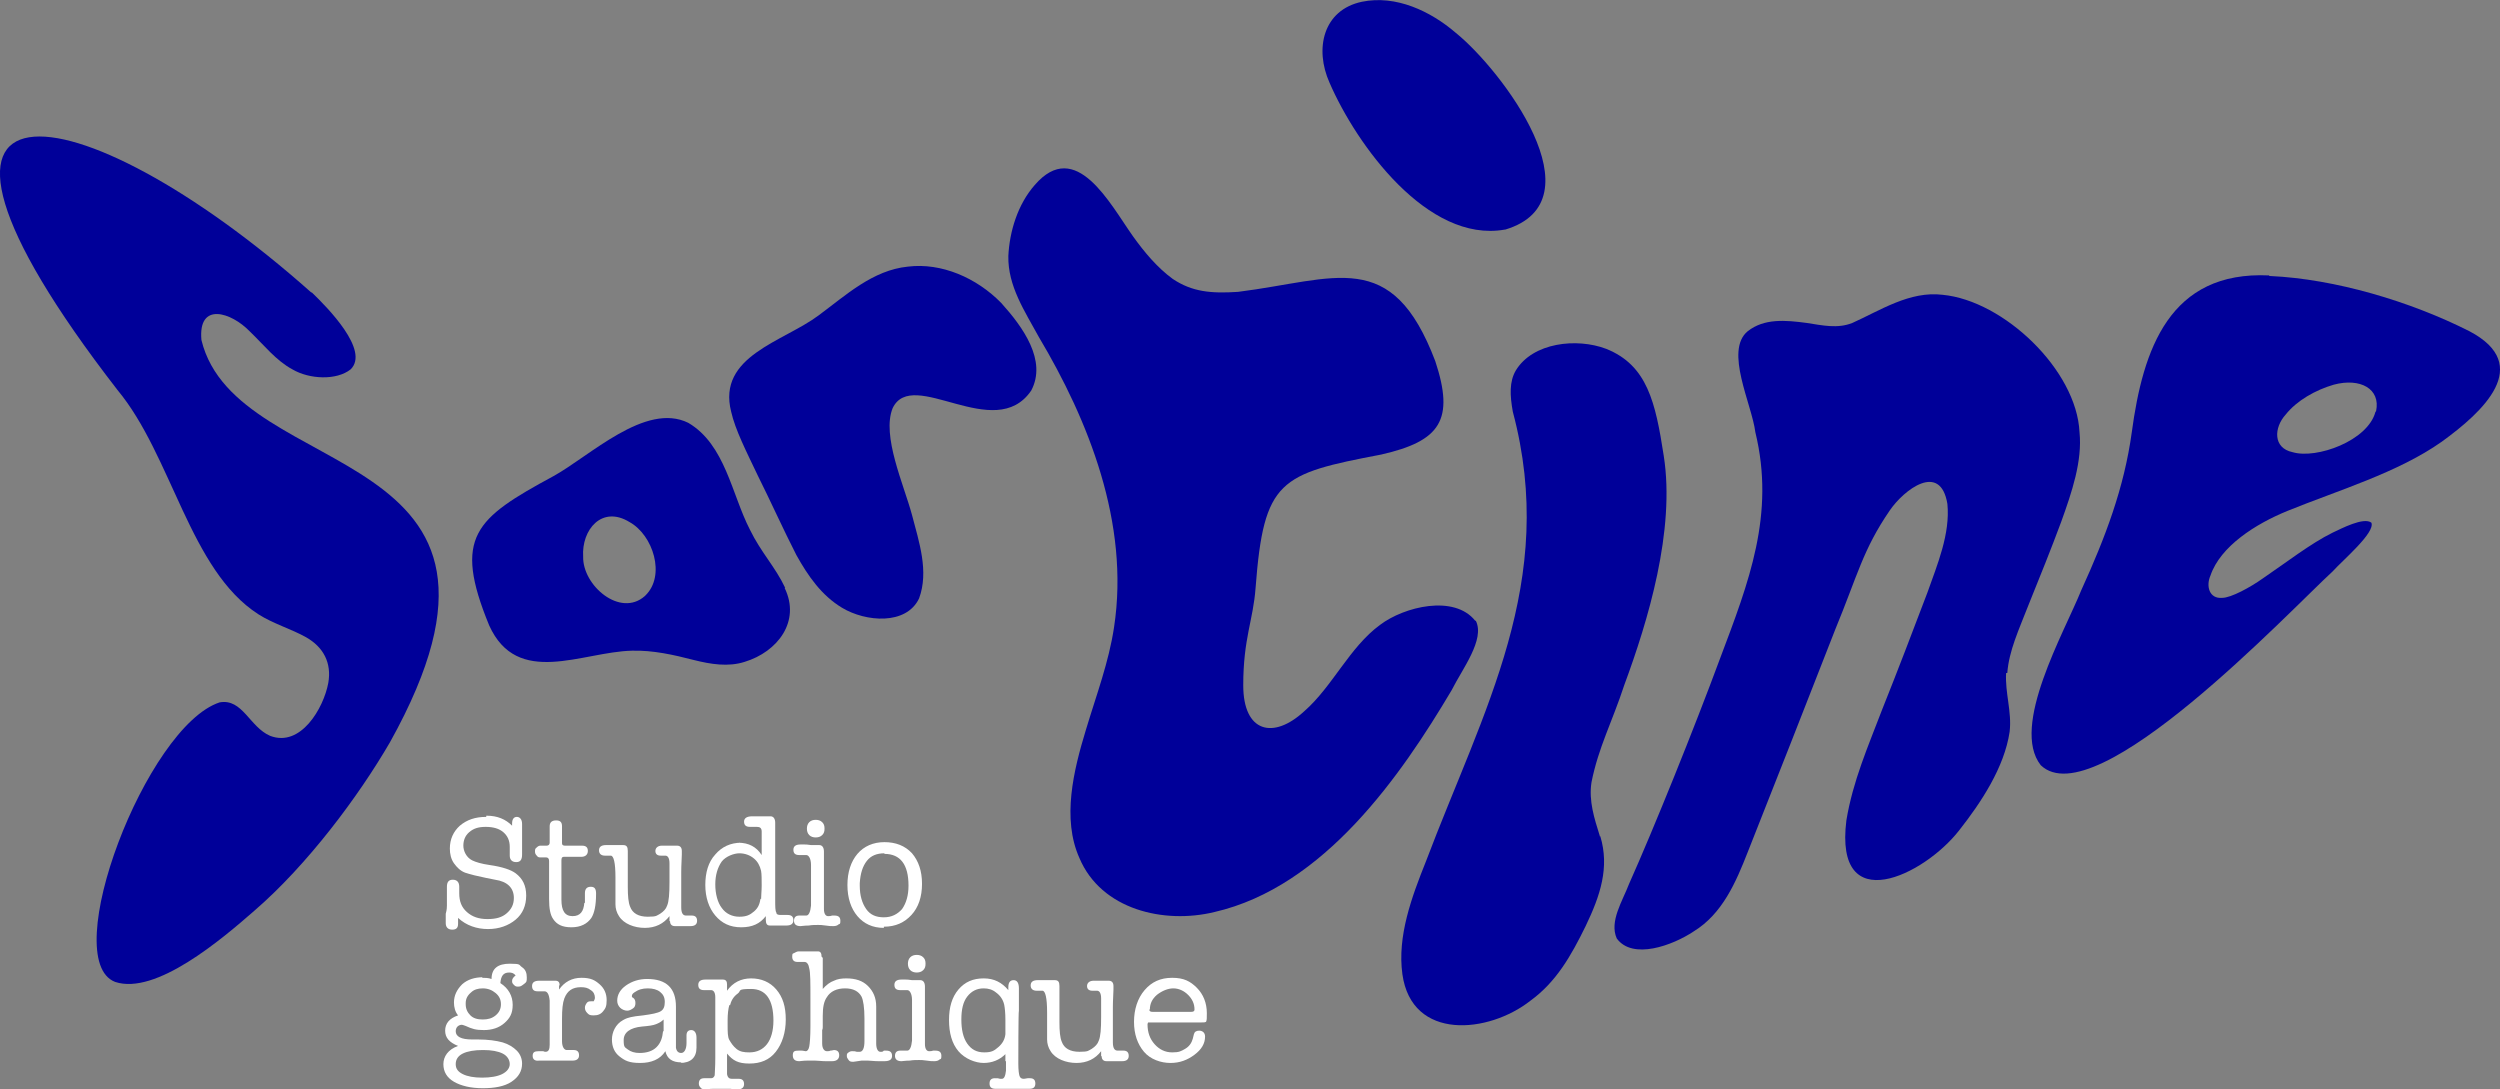 <?xml version="1.0" encoding="UTF-8"?>
<svg id="Calque_1" data-name="Calque 1" xmlns="http://www.w3.org/2000/svg" viewBox="0 0 425.7 185.5">
  <rect x="0" y="0" width="425.7" height="185.5" fill="#808080" stroke="none"/>
  <defs>
    <style>
      .cls-1 {
        fill: #ffffff;
      }

      .cls-2 {
        fill: #000099;
      }
    </style>
  </defs>
  <g>
    <path class="cls-1" d="M82.9,138.9c1.8,0,3.2.6,4.3,1.7v-.4c0-.7.3-1.1.8-1.1s.9.4.9,1.2v5.2c0,.9-.3,1.3-1,1.3s-1.1-.4-1.1-1.1h0v-1.5c0-1.1-.4-1.9-1.1-2.5s-1.7-.9-3-.9-2.1.3-2.8.9c-.7.6-1,1.4-1,2.3s.5,2,1.5,2.5c.6.3,1.6.6,3,.8,2.1.3,3.6.8,4.4,1.4,1.2.9,1.8,2.1,1.8,3.8s-.6,3.1-1.8,4.1-2.8,1.6-4.7,1.6-3.7-.6-5.1-1.9v1c0,.7-.3,1-1,1s-1.1-.4-1.1-1.1,0-.2,0-.2v-1.4c.2-.7.2-1.2.2-1.4v-3.2c0-.8.3-1.2,1-1.2s1.1.4,1.1,1.2v1.1c0,1.4.4,2.4,1.3,3.2s2,1.2,3.5,1.2,2.5-.3,3.3-1,1.2-1.5,1.2-2.6c0-1.7-1.1-2.8-3.2-3.1l-1.5-.3c-1.5-.3-2.7-.6-3.6-.9-.8-.3-1.4-.9-1.9-1.6s-.7-1.6-.7-2.5c0-1.6.6-2.9,1.7-3.9,1.2-1,2.6-1.5,4.5-1.5h0v-.2h.1Z"/>
    <path class="cls-1" d="M99.6,153.8v-1.7c0-.7.3-1.1,1-1.1s.9.4.9,1.2c0,2-.3,3.3-.8,4.1-.7,1-1.8,1.6-3.4,1.6s-2.5-.5-3.1-1.4c-.5-.7-.7-1.8-.7-3.4v-6.5c0-.4-.2-.6-.5-.6h-.9c-.3,0-.5,0-.7-.3-.2-.2-.3-.4-.3-.7s0-.5.3-.7c.2-.2.4-.3.6-.3h1.1c.3,0,.5-.2.5-.5v-2.8c0-.7.4-1,1.1-1s1,.3,1,1v2.9c0,.3.2.4.5.4h2.9c.7,0,1,.3,1,.9s-.4,1-1.1,1h-3c-.3,0-.4.2-.4.6v6.7c0,1.9.6,2.8,1.9,2.8s1.9-.8,2-2.3h0l.1.1Z"/>
    <path class="cls-1" d="M114,156.8v-.8c-1,1.3-2.4,2-4.2,2s-3.6-.7-4.4-2c-.4-.6-.6-1.3-.6-2v-4.6c0-2.5-.3-3.7-.8-3.7h-1c-.6,0-1-.3-1-.9s.4-.9,1.2-.9h2.9c.6,0,.8.3.8,1v6.1c0,1.6.1,2.7.4,3.4.4,1.1,1.4,1.7,3,1.7s1.5-.2,2.1-.5c.6-.4,1-.8,1.2-1.4.3-.7.4-2,.4-4v-3.2c0-.9-.3-1.3-.7-1.3h-.8c-.6,0-.9-.3-.9-.8s.4-.9,1.1-.9h2.6c.5,0,.8.3.8.9v.6c0,.7-.1,1.7-.1,3v6c0,1,.3,1.4.8,1.4h1c.6,0,.9.3.9.9s-.4.9-1.1.9h-2.7c-.5,0-.8-.3-.8-.8h0l-.1-.1Z"/>
    <path class="cls-1" d="M125.7,143.5c1.8,0,3.1.7,4,2.1v-4c0-.6-.3-.8-.8-.8h-1.2c-.7,0-1-.3-1-.9s.5-.9,1.4-.9.4,0,.8,0h2.3c.5,0,.8.4.8,1.1v13.1c0,1.2,0,1.9.2,2.2,0,.3.3.4.7.4h1.2c.7,0,1,.3,1,.9s-.4.9-1.2.9h-2.8c-.5,0-.7-.3-.7-1v-.6c-1,1.3-2.3,1.9-4.2,1.9s-3.3-.7-4.4-2-1.7-3.1-1.7-5.2.5-3.9,1.7-5.2c1.1-1.3,2.6-2,4.4-2h-.5ZM129.6,153.1c0-.6.1-1.4.1-2.3s0-2-.1-2.5c-.2-.9-.6-1.6-1.2-2.1-.7-.6-1.6-.9-2.5-.9s-2.3.5-3,1.4c-.7,1-1.1,2.3-1.1,3.9s.4,3.1,1.1,4c.7,1,1.8,1.5,3,1.5s1.8-.3,2.5-.9,1-1.3,1.1-2.3h0v.2h.1Z"/>
    <path class="cls-1" d="M140.3,149.7v5.1c0,.8.3,1.2.7,1.2s.3,0,.7-.1h.4c.7,0,1,.3,1,.9s-.1.5-.3.6c-.2.2-.5.3-.9.3s-.7,0-1.3-.1-1-.1-1.3-.1c-.5,0-1,0-1.6.1-.7,0-1.2.1-1.4.1-.7,0-1.1-.3-1.1-.9s.3-.9.9-.9h1.2c.4,0,.7-.6.8-1.7v-6.9c0-1.1-.4-1.7-.8-1.7h-1.2c-.7,0-1-.3-1-.9s.4-.9,1.2-.9.6,0,.7,0c.6,0,.9.1,1.1.1h1.4c.5,0,.8.4.8,1.1s0,.2,0,.3v4.3h0v.1ZM138.9,142.6c-.4,0-.8-.1-1.1-.4s-.4-.7-.4-1.1.1-.8.4-1.1.7-.4,1.1-.4.8.1,1.1.4.4.6.4,1.1-.1.8-.4,1.1-.7.4-1.1.4Z"/>
    <path class="cls-1" d="M150.5,158c-1.9,0-3.4-.7-4.5-2s-1.7-3.1-1.7-5.3.6-4,1.7-5.3,2.7-2,4.6-2,3.5.6,4.7,1.9c1.1,1.3,1.7,3,1.7,5.2s-.6,4-1.8,5.3-2.7,2-4.7,2h0v.2h0ZM150.6,145.3c-1.3,0-2.3.4-3,1.3s-1.1,2.1-1.2,3.8v.4c0,1.7.4,3,1.1,4,.7,1,1.7,1.4,3,1.4s2.3-.5,3.1-1.4c.7-1,1.1-2.3,1.1-4,0-3.6-1.4-5.4-4.1-5.4h0v-.1Z"/>
    <path class="cls-1" d="M82.1,166.5c.5,0,1,0,1.6.2,0-1.8,1.1-2.6,3.1-2.6s1.5.2,2.1.6.8,1,.8,1.7,0,.8-.4,1.1-.6.5-1,.5-.5,0-.8-.3-.3-.4-.3-.7.2-.6.6-.9c-.3-.4-.7-.5-1.1-.5-1,0-1.4.6-1.5,1.8,1.4.9,2.1,2.2,2.1,3.7s-.5,2.3-1.4,3.1-2.1,1.2-3.5,1.2-2-.2-3.1-.7c-.3-.1-.5-.2-.7-.2s-.5.1-.7.3-.3.5-.3.8c0,.9.9,1.4,2.8,1.4h1c1.7,0,3.1.2,4.2.5,1,.3,1.8.8,2.4,1.4s.9,1.4.9,2.2c0,1.3-.6,2.3-1.8,3.1-1.2.8-2.9,1.1-4.9,1.1s-3.7-.4-4.9-1.1c-1.2-.7-1.8-1.7-1.8-3s.8-2.5,2.5-3.1c-1.5-.6-2.2-1.4-2.2-2.6s.7-2.1,2.2-2.6c-.5-.6-.7-1.4-.7-2.2,0-1.2.5-2.2,1.4-3.1.9-.8,2.1-1.2,3.6-1.2h-.2v.1ZM82.2,178.8c-1.4,0-2.6.2-3.4.6s-1.2,1-1.2,1.8.4,1.3,1.2,1.7c.8.4,1.9.6,3.3.6s2.6-.2,3.4-.6,1.3-1,1.3-1.7-.4-1.4-1.2-1.8c-.8-.4-1.9-.6-3.3-.6h-.1ZM82.2,168.3c-.8,0-1.5.2-2,.7-.6.5-.9,1.1-.9,1.8v.2c0,.8.3,1.4.8,1.9s1.2.7,2.1.7,1.6-.2,2.2-.7.9-1.1.9-1.9-.3-1.4-.9-1.9-1.3-.8-2.2-.8h0Z"/>
    <path class="cls-1" d="M95.2,167.8v.7c.9-1.3,2.2-2,3.8-2s2.3.4,3.1,1.1,1.2,1.6,1.2,2.7-.2,1.4-.6,1.9-.9.7-1.6.7-.8-.1-1.1-.4-.4-.6-.4-.9.1-.5.3-.8.5-.3.8-.3h.4c.1-.2.2-.4.2-.6,0-.5-.2-1-.7-1.3-.5-.4-1-.5-1.7-.5-1.4,0-2.3.6-2.8,1.9-.3.8-.4,1.9-.4,3.5v3.8c0,1,.4,1.5.8,1.5h1.2c.6,0,.9.3.9.9s-.4.9-1.1.9h-5.7c-.7.1-1.1-.2-1.1-.8s.3-.8,1-.8.3,0,.4,0h.4c.2.1.3.1.4.1.5,0,.7-.4.7-1.2v-7.5c-.1-1.1-.4-1.6-.9-1.6h-1.2c-.6,0-.9-.3-.9-.9s.4-.9,1.2-.9h2.8c.5,0,.7.3.7.8h-.1Z"/>
    <path class="cls-1" d="M116,180.9c-1.5,0-2.4-.6-2.7-1.9-.9,1.4-2.4,2-4.3,2s-2.6-.4-3.5-1.1-1.3-1.7-1.3-2.9.6-2.6,1.9-3.3c.5-.3.9-.4,1.3-.5s1.1-.2,2.1-.3c1.5-.2,2.5-.4,3-.7s.7-.8.7-1.6-.3-1.3-.8-1.7-1.2-.6-2.1-.6-1.6.2-2.3.7c-.3.2-.4.4-.4.6s0,.2.2.3c.3.2.4.5.4.9s-.1.7-.4.9-.6.4-1,.4-.9-.2-1.2-.5-.5-.7-.5-1.2c0-1,.5-1.9,1.5-2.6s2.2-1.1,3.6-1.1c3.3,0,4.9,1.6,4.9,4.7v7c.1.6.4.9.9.9s.9-.6.9-1.7v-1.3c0-.6.3-.9.8-.9s.9.4.9,1.3v1.7c0,1.7-1,2.6-2.8,2.6h.2v-.1ZM113,175.5v-1.9c-.4.4-.8.6-1.3.8s-1.2.3-2.4.4c-2,.2-3.1,1-3.1,2.3s.2,1.2.7,1.6,1.2.6,2,.6c1.2,0,2.2-.3,2.9-1s1-1.6,1.1-2.7h.1v-.1Z"/>
    <path class="cls-1" d="M123.8,167.8v.9c1-1.4,2.4-2.1,4.1-2.1s3.2.6,4.3,1.9,1.6,2.9,1.6,5.1-.6,4.1-1.7,5.5c-1.1,1.4-2.6,2-4.5,2s-2.8-.5-3.8-1.7v3.5c.1.6.4.8.8.8h1.2c.6,0,.9.3.9.9s-.4.9-1.1.9-.7,0-1.2-.1h-2.9c-.7,0-1.2.1-1.4.1s-.6,0-.8-.3c-.2-.2-.3-.4-.3-.7,0-.6.3-.9.9-.9s.3,0,.5,0h.7c.3,0,.5-.2.6-.5,0-.4.1-1.3.1-2.9v-10.4c0-.8-.3-1.2-.7-1.2h-1.2c-.7,0-1-.3-1-.9s.4-.9,1.2-.9.4,0,.6,0h2.4c.5,0,.7.3.7.8h0v.2h0ZM124.2,171.1c-.2.7-.3,1.6-.3,2.6v.8c0,1.2,0,2.1.3,2.6s.6,1,1.2,1.5,1.3.6,2.2.6c1.3,0,2.3-.5,3-1.4s1.1-2.3,1.1-4c0-3.6-1.3-5.4-3.8-5.4s-1.6.3-2.3.8-1.1,1.2-1.3,2h0l-.1-.1Z"/>
    <path class="cls-1" d="M140.1,163.1v5.3c.6-.7,1.3-1.2,1.9-1.4.6-.3,1.3-.4,2.1-.4,1.6,0,2.8.4,3.7,1.3s1.4,2,1.4,3.5v6.3c0,.9.3,1.4.7,1.4s.4,0,.6-.2h.4c.7,0,1,.3,1,.9s-.4.9-1.3.9h-1c-.8,0-1.4-.1-1.8-.1h-1.1c-.8.1-1.2.2-1.4.2-.3,0-.6,0-.8-.3s-.3-.4-.3-.7,0-.4.3-.6.4-.2.7-.2.4,0,.7.1h.5c.5,0,.8-.6.8-1.8v-3.9c0-1.8-.2-3.1-.5-3.7-.5-.9-1.4-1.4-2.8-1.4s-2.5.5-3.1,1.5c-.5.7-.7,1.7-.7,3.2v1.9c0,.1,0,.3-.1.5v2.3c0,.9.4,1.3.8,1.3s.4,0,.6-.1c.3,0,.5-.1.6-.1.6,0,.9.3.9.9s-.4,1-1.2,1h-1.1c-.7,0-1.3-.1-1.8-.1h-1.3c-.7,0-1.2.1-1.4.1-.7,0-1.1-.3-1.1-1s.3-.8,1-.8.4,0,.5,0c.3,0,.5.1.7.1.3,0,.5-.3.6-.8s.2-1.7.2-3.4v-4.8c0-2.7,0-4.4-.2-5.1-.1-.7-.4-1.1-.8-1.1h-1.2c-.6,0-.9-.3-.9-.9s.1-.5.3-.6.5-.3.8-.3h3.3c.4,0,.6.3.6.9h0l.2.2h0Z"/>
    <path class="cls-1" d="M157.5,172.7v5.1c0,.8.3,1.2.7,1.2s.3,0,.7-.1h.4c.7,0,1,.3,1,.9s-.1.5-.3.6c-.2.2-.5.3-.9.3s-.7,0-1.3-.1-1-.1-1.3-.1c-.5,0-1,0-1.6.1-.7,0-1.2.1-1.4.1-.7,0-1.1-.3-1.1-.9s.3-.9.9-.9h1.2c.4,0,.7-.6.8-1.7v-6.9c0-1.1-.4-1.7-.8-1.7h-1.2c-.7,0-1-.3-1-.9s.4-.9,1.2-.9.6,0,.7,0c.6,0,.9.1,1.1.1h1.4c.5,0,.8.4.8,1.1s0,.2,0,.3v4.3h0v.1ZM156.1,165.6c-.4,0-.8-.1-1.1-.4s-.4-.7-.4-1.1.1-.8.4-1.1.7-.4,1.1-.4.8.1,1.1.4.4.6.4,1.1-.1.8-.4,1.1-.7.4-1.1.4Z"/>
    <path class="cls-1" d="M171.2,180.7v-1.2c-1,1-2.3,1.5-3.7,1.5s-3.2-.7-4.3-2-1.6-3.1-1.6-5.3.5-3.9,1.6-5.2,2.5-1.9,4.3-1.9,3.1.7,4.2,2v-.5c0-.8.3-1.2.9-1.2s.9.5.9,1.4v3.8c-.1,0-.1,9-.1,9,0,1.1.1,1.8.2,2.1.1.3.3.5.7.5,0,0,.2,0,.7-.1h.4c.6,0,.9.3.9.9s-.3.9-1,.9h-5.8c-.7,0-1-.3-1-.9s.3-.9.9-.9.5,0,.9.1h.3c.4,0,.6-.5.7-1.4v-1.8h0v.2h-.1ZM171.2,174.5v-.8c0-1.2-.1-2.1-.2-2.6-.2-.9-.7-1.6-1.4-2.1-.6-.5-1.3-.7-2.1-.7-1.2,0-2.1.5-2.8,1.4s-1,2.2-1,3.9.3,3.1,1,4.1,1.6,1.5,2.9,1.5,1.7-.3,2.4-.9,1.1-1.3,1.2-2.2v-1.7h0v.1Z"/>
    <path class="cls-1" d="M187.5,179.8v-.8c-1,1.3-2.4,2-4.2,2s-3.6-.7-4.4-2c-.4-.6-.6-1.3-.6-2v-4.6c0-2.5-.3-3.7-.8-3.7h-1c-.6,0-1-.3-1-.9s.4-.9,1.2-.9h2.9c.6,0,.8.3.8,1v6.1c0,1.6.1,2.7.4,3.4.4,1.1,1.4,1.7,3,1.7s1.5-.2,2.1-.5c.6-.4,1-.8,1.2-1.4.3-.7.4-2,.4-4v-3.2c0-.9-.3-1.3-.7-1.3h-.8c-.6,0-.9-.3-.9-.8s.4-.9,1.1-.9.4,0,.7,0h1.9c.5,0,.8.3.8.9v.6c0,.7-.1,1.7-.1,3v6c0,1,.3,1.4.8,1.4h1c.6,0,.9.3.9.9s-.4.9-1.1.9-.4,0-.7,0h-2c-.5,0-.8-.3-.8-.8h0l-.1-.1Z"/>
    <path class="cls-1" d="M205.5,172.6c0,.7,0,1.1-.1,1.3,0,.2-.4.2-.8.2h-9.1s-.1.2-.1.3c0,1.4.4,2.5,1.2,3.4s1.8,1.4,3,1.4,1.5-.2,2.2-.6,1.1-1,1.3-1.7l.2-.8c.1-.4.4-.6.9-.6s1,.3,1,1c0,1.2-.6,2.2-1.8,3.1s-2.5,1.4-4.1,1.4-3.4-.6-4.5-1.9-1.7-3-1.7-5.1.6-4,1.8-5.4,2.7-2.1,4.7-2.1,3.1.6,4.2,1.7,1.7,2.6,1.7,4.3h0v.1ZM195.7,171.9c0,.3.2.4.6.4h6.5c.4,0,.6-.1.6-.4,0-1-.4-1.8-1.1-2.5-.7-.7-1.6-1.1-2.5-1.1s-1.9.4-2.8,1.1c-.8.7-1.2,1.5-1.2,2.5h-.1Z"/>
  </g>
  <g>
    <path class="cls-2" d="M133.7,100.1c-1.7-3.6-4.1-6-6-9.9-3.1-6-4.2-14.5-10.5-18.2-7.3-3.6-16.8,5.7-23,9.1-13.3,7.2-17.1,10.3-10.9,25.4,4.8,10.6,15.8,4.5,24.3,4.3,3.6-.1,7.1.7,10.6,1.6,2.8.7,5.8,1.2,8.6.3,5.6-1.7,9.6-6.9,6.8-12.6h.1ZM109.8,101.5c-4.2,3.7-10.6-1.8-10.5-6.7-.3-4.6,3.2-8.8,7.9-5.9,4,2.2,6.2,9.1,2.7,12.5h0l-.1.1Z"/>
    <path class="cls-2" d="M175.6,66.5c2.7-5.1-1.4-10.8-5.1-14.9-4.2-4.3-10.2-6.9-15.9-6.2-6,.6-10.6,4.9-15.2,8.3-6,4.5-17.3,6.9-14.9,16.4.7,3.1,2.6,6.8,4.5,10.8,2.2,4.4,4.4,9.3,6.6,13.6,2,3.6,4.3,6.9,7.8,9,4,2.4,10.9,3,13.1-1.6,1.7-4.6,0-9.6-1.2-14.2-1.4-5.2-5.2-13.5-3.3-18.2,3.4-7.1,17.4,6.1,23.6-3h0Z"/>
    <path class="cls-2" d="M251.2,105.7c-3.6-4.5-12.1-2.4-16.2.7-5.2,3.8-8.1,10.5-12.9,14.7-5.3,4.9-10.4,3.6-10.4-4.4s1.7-11.1,2.1-16.6c1.4-18.4,4.1-19.4,21.4-22.7,10.1-2.3,12.5-5.9,9.2-15.9-7.4-19.5-16.9-13.9-33.6-11.8-4.6.3-7.8,0-11.1-2.2-2.6-1.9-4.8-4.5-6.8-7.3-3.9-5.5-9.7-16.8-16.7-8.7-2.9,3.3-4.3,7.9-4.5,12.1-.1,5.1,2.8,9.4,5.2,13.8,8.4,14.1,15.5,31.7,12.8,49.4-.9,6-3,11.5-4.8,17.5-2.1,6.9-4.1,15.1-1.1,21.8,3.7,8.8,14.4,11.3,23,9.2,18.7-4.3,31.8-23.3,40.4-37.8,1.8-3.6,5.7-8.6,4.1-11.8h-.1Z"/>
    <path class="cls-2" d="M256.3,39.1c16.3-4.9-.6-27.2-8.4-33.5-4.3-3.7-10.2-6.5-16-5.3-6.6,1.4-8.1,8-5.5,13.8,4.6,10.6,16.7,27.3,29.8,25h.1Z"/>
    <path class="cls-2" d="M272.4,142.3c-.9-2.9-1.9-5.9-1.4-9.1,1.2-6,3.5-10.2,5.6-16.6,4-10.8,8.7-26.3,6.7-39-1.4-9.1-2.8-15.4-9.8-18.2-5-1.9-12.5-1.1-15.4,3.7-1.1,1.9-1,4.2-.5,7,7.7,28.9-5,50.7-14.8,76.6-2.4,6-4.9,12.7-4,19.2,1.6,11.4,14.7,10.1,21.8,4.5,4.4-3.2,6.9-7.6,9.4-12.7,2.5-5.2,4.1-10,2.5-15.3h-.1v-.1Z"/>
    <path class="cls-2" d="M341.8,114.6c.3-3.8,1.9-7.2,3.7-11.8,1.9-4.7,3.8-9.4,5.5-14,1.8-5,3.6-10.3,3.1-15.2-.5-10.6-12.9-22.4-23.3-23.4-5.6-.7-10.7,2.7-15.4,4.8-2.5,1-5.1.4-7.7,0-3.7-.5-7.3-.8-10.1,1.4-4,3.3.7,12.4,1.3,17.2,3.4,14-1.1,25.5-6,38.5-4.4,11.9-11.3,29-15.5,38.4-1.1,2.9-3.4,6.4-2.1,9.3,2.7,3.7,9.5,1.2,13.1-1.2,4.9-3,7.2-8.4,9.2-13.5,4.4-11.1,10.3-26.1,14.9-37.9,3.8-9.2,4.7-13.6,9.3-20.3,2.4-3.5,8.6-8.3,9.8-1.1.5,5.1-1.7,10.3-3.4,15.1-2.5,6.6-5.1,13.4-7.7,19.9-2.4,6.3-5,12.2-6.1,18.9-2.1,16.8,13.2,9.4,19.2,1.7,3.7-4.7,7.7-10.7,8.6-16.8.4-3.4-.8-6.6-.6-10,0,0,.2,0,.2,0Z"/>
    <path class="cls-2" d="M386.4,46.9c-17-.8-21.5,12.6-23.4,26.7-1.3,9.5-4.5,17.9-8.6,26.9-2.9,7.2-12.1,23.2-6.9,29.8,9.3,8.9,42.4-26.3,49.7-33,1.7-1.9,7.3-6.6,6.6-8.3-1.3-1-5.1,1-6.6,1.7-3.7,1.8-8.2,5.3-11.9,7.8-2.1,1.5-5.4,3.3-6.9,3.3-2.2.2-2.8-2-2-3.8,1.7-5,7.7-8.8,13.1-11,8.6-3.5,18.8-6.5,26.3-11.8,6.9-5,15.7-13,4.7-18.8-10.1-5.1-22.9-8.9-33.9-9.4h-.2v-.1ZM404.5,70.1c-1.3,5-10.1,8.1-14.1,6.9-3.4-.7-3.2-4.2-1.2-6.4,1.9-2.4,5.1-4.2,8.2-5.1,4.5-1.2,8,.7,7.2,4.5h0c0,.1-.1.1-.1.1Z"/>
    <path class="cls-2" d="M53.1,49.8c2.7,2.6,9.9,9.9,6.6,13.1-2.4,1.9-7,1.7-9.9,0-2.8-1.5-4.8-4.1-7.3-6.5-3.1-3.2-8.8-5.1-8.2,1.5,6,24.7,60.9,16.8,32.1,68.5-5.4,9.3-14.1,20.9-23,28.6-5.7,5-16.9,14.5-23.8,12.2-9.8-3.8,5.3-43.5,17.8-47.6,3.9-.7,5.1,4.2,8.6,5.7,5.2,2,9.1-4.7,9.9-9,.6-3.4-.8-6.1-3.8-7.8-2.5-1.4-5.6-2.3-8.1-3.9-11.7-7.5-14.7-27-24-38.2C-24.3,9.2,13.2,14.4,53,49.8h.1Z"/>
  </g>
</svg>